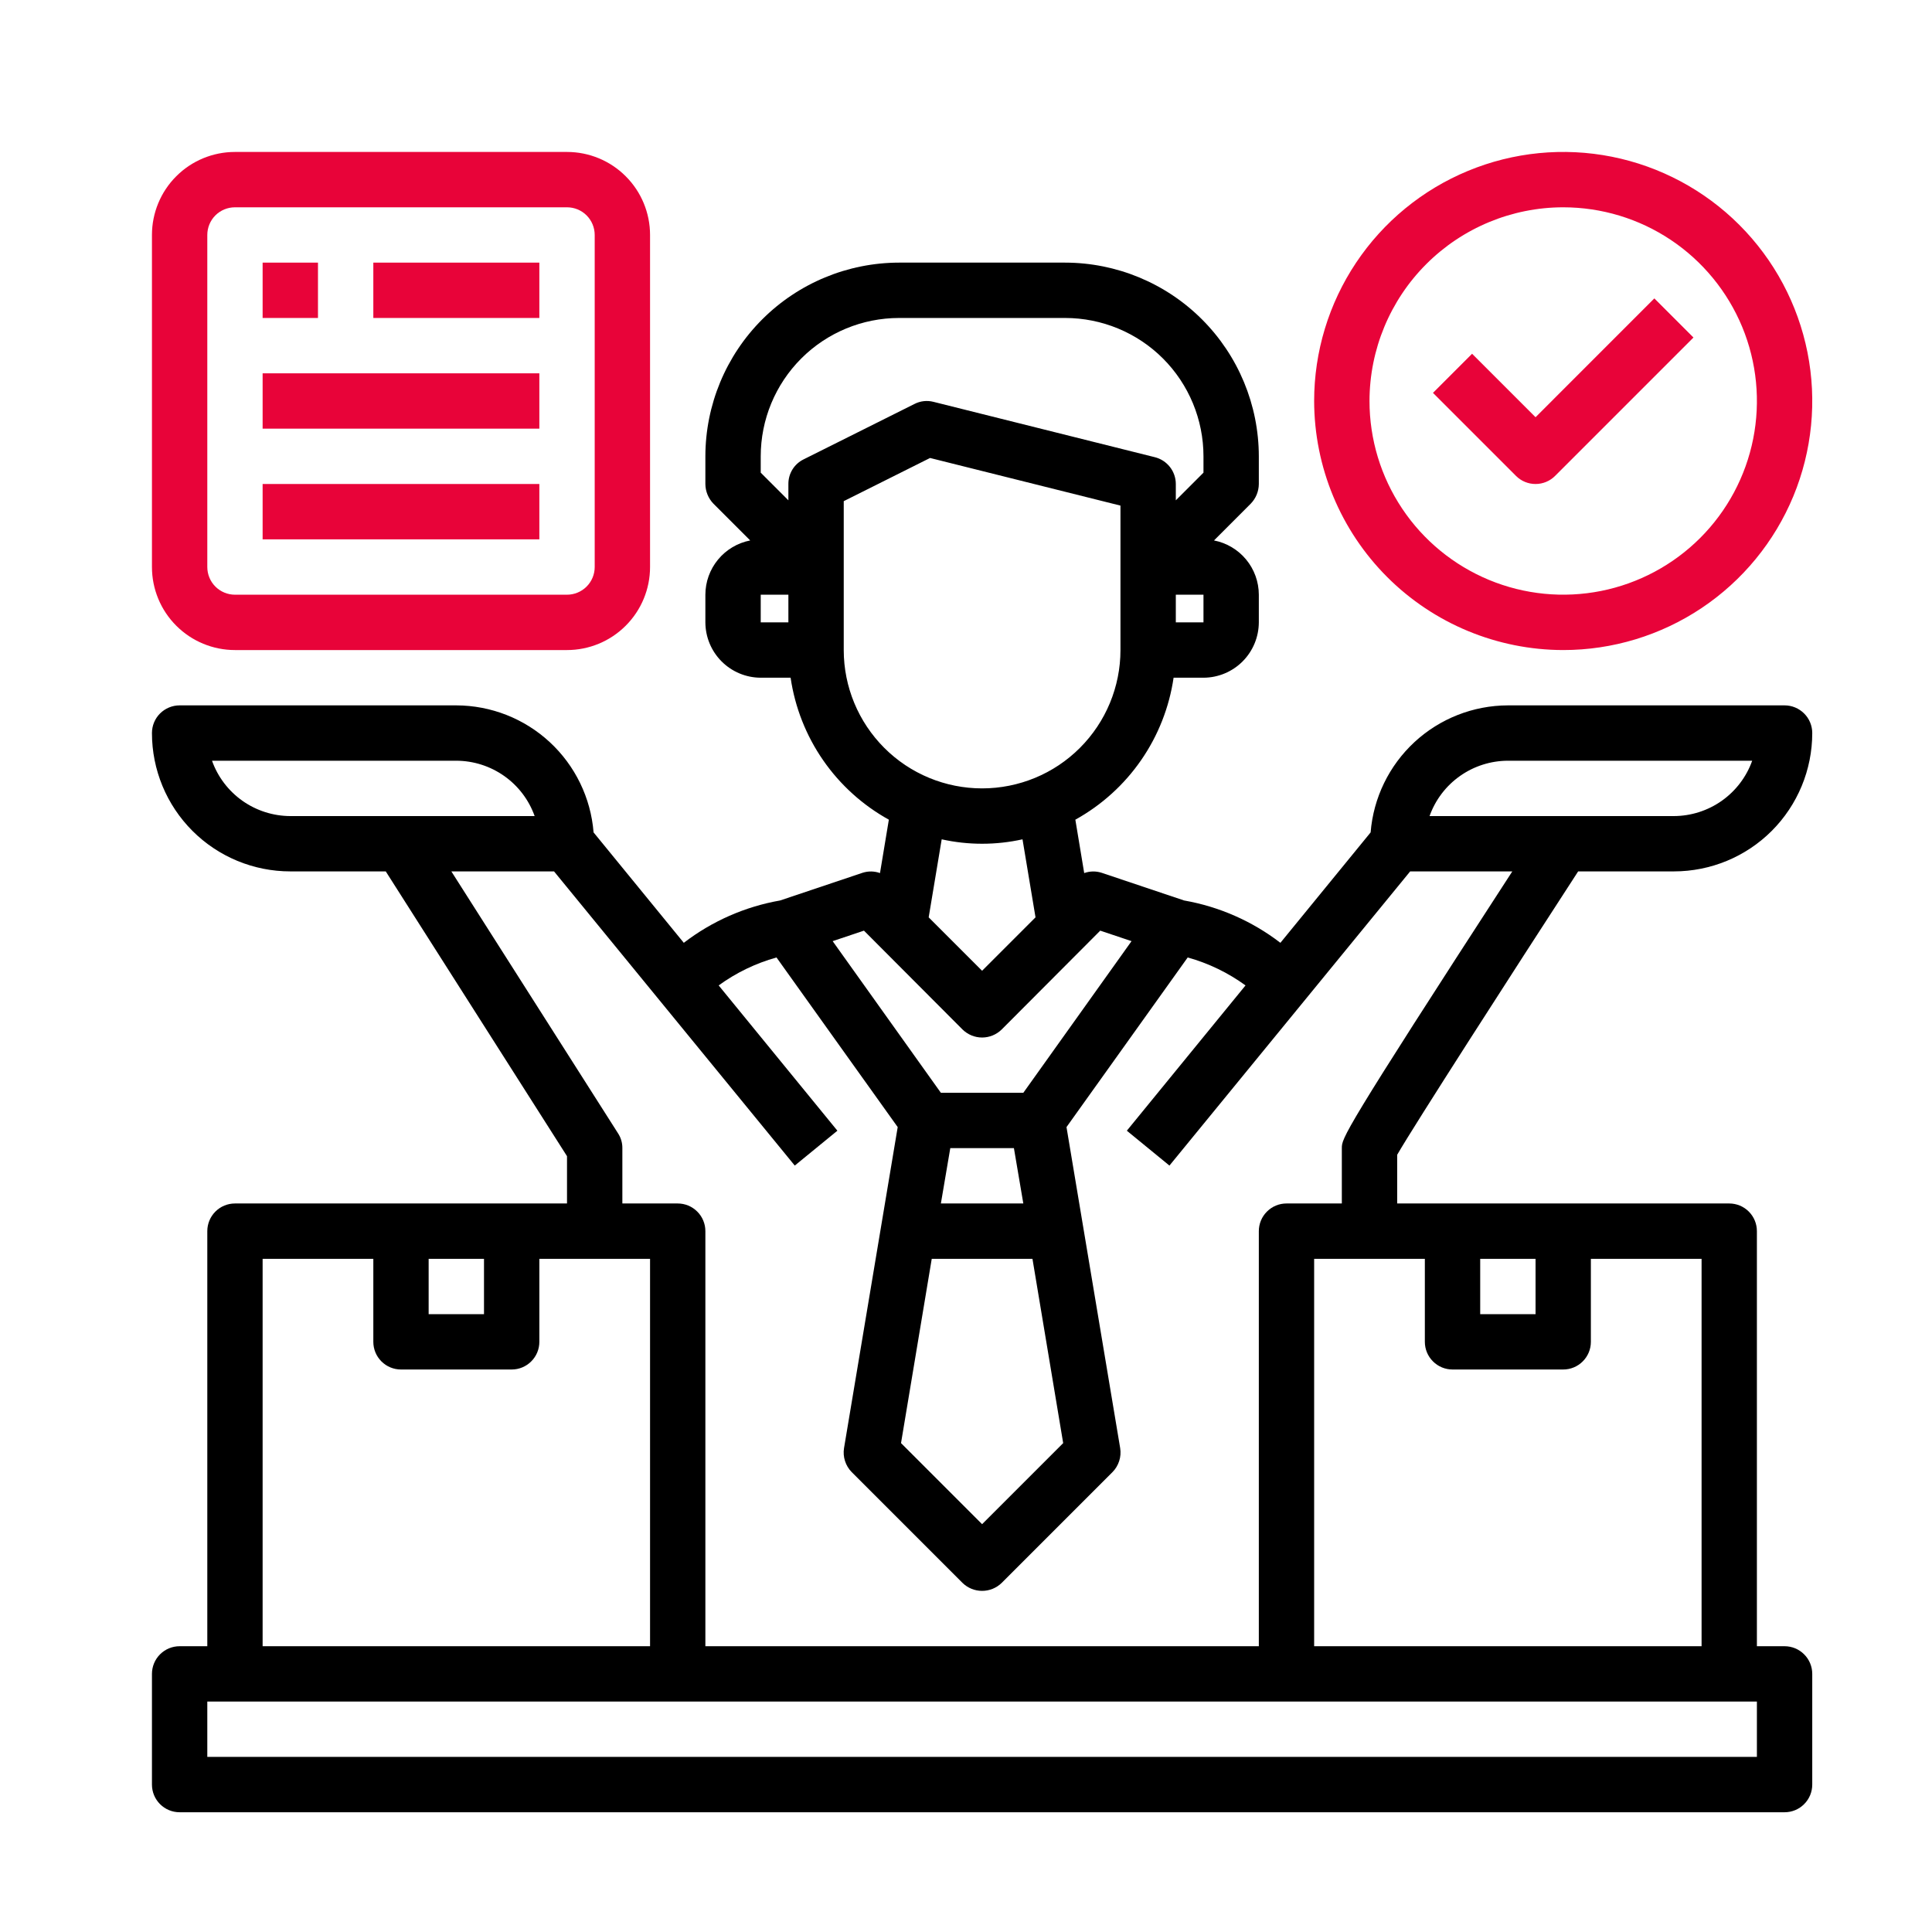 <svg width="60" height="60" viewBox="0 0 60 60" fill="none" xmlns="http://www.w3.org/2000/svg">
<path d="M48.547 20.188C50.077 20.188 51.572 19.734 52.844 18.884C54.116 18.034 55.107 16.826 55.693 15.413C56.278 14 56.431 12.444 56.133 10.944C55.834 9.444 55.098 8.066 54.016 6.984C52.934 5.902 51.556 5.166 50.056 4.867C48.556 4.569 47 4.722 45.587 5.308C44.174 5.893 42.966 6.884 42.116 8.156C41.266 9.428 40.812 10.923 40.812 12.453C40.815 14.504 41.63 16.47 43.08 17.92C44.53 19.37 46.496 20.185 48.547 20.188ZM48.547 6.438C49.737 6.438 50.9 6.79 51.889 7.451C52.878 8.112 53.649 9.052 54.105 10.151C54.56 11.25 54.679 12.46 54.447 13.627C54.215 14.794 53.642 15.866 52.801 16.707C51.959 17.548 50.887 18.121 49.721 18.353C48.553 18.585 47.344 18.466 46.245 18.011C45.146 17.555 44.206 16.785 43.545 15.795C42.884 14.806 42.531 13.643 42.531 12.453C42.533 10.858 43.167 9.329 44.295 8.201C45.423 7.074 46.952 6.439 48.547 6.438Z" fill="#E80339"/>
<path d="M47.688 15.031C47.916 15.031 48.134 14.941 48.295 14.779L52.592 10.482L51.377 9.267L47.688 12.957L45.717 10.986L44.502 12.201L47.08 14.779C47.241 14.941 47.46 15.031 47.688 15.031Z" fill="#E80339"/>
<path d="M55.422 51.125H54.562V38.234C54.562 38.007 54.472 37.788 54.311 37.627C54.15 37.465 53.931 37.375 53.703 37.375H43.391V35.862C43.932 34.926 46.957 30.225 49.011 27.062H51.984C53.124 27.062 54.217 26.61 55.023 25.804C55.828 24.998 56.281 23.905 56.281 22.766C56.281 22.538 56.191 22.319 56.029 22.158C55.868 21.997 55.65 21.906 55.422 21.906H46.828C45.752 21.909 44.717 22.316 43.927 23.047C43.138 23.778 42.652 24.778 42.566 25.851L39.764 29.28C38.888 28.607 37.862 28.156 36.773 27.965L34.212 27.105C34.036 27.048 33.846 27.051 33.671 27.114L33.396 25.456C34.21 25.005 34.909 24.373 35.438 23.608C35.967 22.844 36.312 21.967 36.447 21.047H37.375C37.83 21.046 38.267 20.864 38.589 20.542C38.911 20.22 39.092 19.784 39.094 19.328V18.469C39.093 18.07 38.954 17.684 38.7 17.377C38.446 17.07 38.093 16.86 37.702 16.784L38.844 15.641C39.003 15.477 39.092 15.259 39.094 15.031V14.172C39.092 12.577 38.458 11.048 37.33 9.92C36.202 8.792 34.673 8.158 33.078 8.156H27.922C26.327 8.158 24.798 8.792 23.67 9.92C22.542 11.048 21.908 12.577 21.906 14.172V15.031C21.908 15.259 21.997 15.477 22.155 15.641L23.298 16.784C22.907 16.86 22.554 17.07 22.3 17.377C22.046 17.684 21.907 18.07 21.906 18.469V19.328C21.908 19.784 22.089 20.22 22.411 20.542C22.733 20.864 23.17 21.046 23.625 21.047H24.553C24.688 21.967 25.033 22.844 25.562 23.608C26.091 24.373 26.79 25.005 27.604 25.456L27.329 27.114C27.154 27.051 26.964 27.048 26.788 27.105L24.227 27.965C23.138 28.156 22.112 28.607 21.236 29.28L18.434 25.851C18.348 24.778 17.862 23.778 17.073 23.047C16.283 22.316 15.248 21.909 14.172 21.906H5.578C5.35 21.906 5.132 21.997 4.97 22.158C4.809 22.319 4.719 22.538 4.719 22.766C4.719 23.905 5.171 24.998 5.977 25.804C6.783 26.61 7.876 27.062 9.016 27.062H11.98L17.609 35.906V37.375H7.297C7.069 37.375 6.85 37.465 6.689 37.627C6.528 37.788 6.438 38.007 6.438 38.234V51.125H5.578C5.35 51.125 5.132 51.215 4.97 51.377C4.809 51.538 4.719 51.757 4.719 51.984V55.422C4.719 55.65 4.809 55.868 4.97 56.029C5.132 56.191 5.35 56.281 5.578 56.281H55.422C55.65 56.281 55.868 56.191 56.029 56.029C56.191 55.868 56.281 55.65 56.281 55.422V51.984C56.281 51.757 56.191 51.538 56.029 51.377C55.868 51.215 55.65 51.125 55.422 51.125ZM45.969 39.094H47.688V40.812H45.969V39.094ZM44.25 39.094V41.672C44.25 41.9 44.34 42.118 44.502 42.279C44.663 42.441 44.882 42.531 45.109 42.531H48.547C48.775 42.531 48.993 42.441 49.154 42.279C49.316 42.118 49.406 41.9 49.406 41.672V39.094H52.844V51.125H40.812V39.094H44.25ZM46.828 23.625H54.416C54.237 24.127 53.907 24.561 53.472 24.869C53.037 25.176 52.517 25.342 51.984 25.344H44.396C44.575 24.842 44.905 24.407 45.34 24.1C45.776 23.792 46.295 23.627 46.828 23.625ZM37.375 19.328H36.516V18.469H37.375V19.328ZM24.484 19.328H23.625V18.469H24.484V19.328ZM24.484 15.031V15.538L23.625 14.679V14.172C23.625 13.032 24.078 11.939 24.884 11.133C25.689 10.328 26.782 9.875 27.922 9.875H33.078C34.218 9.875 35.311 10.328 36.117 11.133C36.922 11.939 37.375 13.032 37.375 14.172V14.679L36.516 15.538V15.031C36.516 14.839 36.451 14.653 36.333 14.502C36.214 14.351 36.049 14.244 35.862 14.198L28.988 12.479C28.788 12.428 28.577 12.453 28.395 12.548L24.957 14.266C24.814 14.336 24.693 14.445 24.61 14.58C24.526 14.716 24.483 14.872 24.484 15.031ZM26.203 20.188V15.564L28.884 14.223L34.797 15.702V20.188C34.797 21.327 34.344 22.42 33.538 23.226C32.733 24.032 31.64 24.484 30.5 24.484C29.36 24.484 28.267 24.032 27.462 23.226C26.656 22.42 26.203 21.327 26.203 20.188ZM32.159 28.489L30.5 30.148L28.841 28.489L29.245 26.066C30.072 26.249 30.928 26.249 31.755 26.066L32.159 28.489ZM26.831 28.902L29.89 31.97C30.052 32.13 30.271 32.221 30.5 32.221C30.729 32.221 30.948 32.13 31.11 31.97L34.169 28.902L35.141 29.228L31.78 33.938H29.22L25.859 29.228L26.831 28.902ZM32.064 39.094L33.018 44.817L30.5 47.335L27.982 44.817L28.936 39.094H32.064ZM29.22 37.375L29.512 35.656H31.488L31.78 37.375H29.22ZM9.016 25.344C8.483 25.342 7.963 25.176 7.528 24.869C7.093 24.561 6.763 24.127 6.584 23.625H14.172C14.705 23.627 15.224 23.792 15.66 24.1C16.095 24.407 16.425 24.842 16.604 25.344H9.016ZM14.017 27.062H17.206L24.682 36.198L26.006 35.115L22.319 30.603C22.861 30.209 23.469 29.915 24.115 29.735L27.879 35.003L26.212 44.972C26.19 45.107 26.201 45.245 26.243 45.374C26.285 45.504 26.356 45.623 26.452 45.719L29.89 49.157C30.053 49.317 30.272 49.406 30.5 49.406C30.728 49.406 30.947 49.317 31.11 49.157L34.548 45.719C34.644 45.623 34.715 45.504 34.757 45.374C34.799 45.245 34.81 45.107 34.788 44.972L33.121 35.003L36.885 29.735C37.531 29.915 38.139 30.209 38.681 30.603L34.995 35.115L36.318 36.198L43.794 27.062H46.966C41.672 35.218 41.672 35.347 41.672 35.656V37.375H39.953C39.725 37.375 39.507 37.465 39.346 37.627C39.184 37.788 39.094 38.007 39.094 38.234V51.125H21.906V38.234C21.906 38.007 21.816 37.788 21.654 37.627C21.493 37.465 21.275 37.375 21.047 37.375H19.328V35.656C19.33 35.491 19.282 35.329 19.191 35.192L14.017 27.062ZM13.312 39.094H15.031V40.812H13.312V39.094ZM8.156 39.094H11.594V41.672C11.594 41.9 11.684 42.118 11.845 42.279C12.007 42.441 12.225 42.531 12.453 42.531H15.891C16.119 42.531 16.337 42.441 16.498 42.279C16.66 42.118 16.75 41.9 16.75 41.672V39.094H20.188V51.125H8.156V39.094ZM54.562 54.562H6.438V52.844H54.562V54.562Z" fill="black"/>
<path d="M7.297 20.188H17.609C18.293 20.188 18.949 19.916 19.432 19.432C19.916 18.949 20.188 18.293 20.188 17.609V7.297C20.188 6.613 19.916 5.957 19.432 5.474C18.949 4.99 18.293 4.719 17.609 4.719H7.297C6.613 4.719 5.957 4.99 5.474 5.474C4.99 5.957 4.719 6.613 4.719 7.297V17.609C4.719 18.293 4.99 18.949 5.474 19.432C5.957 19.916 6.613 20.188 7.297 20.188ZM6.438 7.297C6.438 7.069 6.528 6.85 6.689 6.689C6.85 6.528 7.069 6.438 7.297 6.438H17.609C17.837 6.438 18.056 6.528 18.217 6.689C18.378 6.85 18.469 7.069 18.469 7.297V17.609C18.469 17.837 18.378 18.056 18.217 18.217C18.056 18.378 17.837 18.469 17.609 18.469H7.297C7.069 18.469 6.85 18.378 6.689 18.217C6.528 18.056 6.438 17.837 6.438 17.609V7.297Z" fill="#E80339"/>
<path d="M9.875 8.156H8.156V9.875H9.875V8.156Z" fill="#E80339"/>
<path d="M16.75 8.156H11.594V9.875H16.75V8.156Z" fill="#E80339"/>
<path d="M16.75 11.594H8.156V13.312H16.75V11.594Z" fill="#E80339"/>
<path d="M16.75 15.031H8.156V16.75H16.75V15.031Z" fill="#E80339"/>
</svg>
